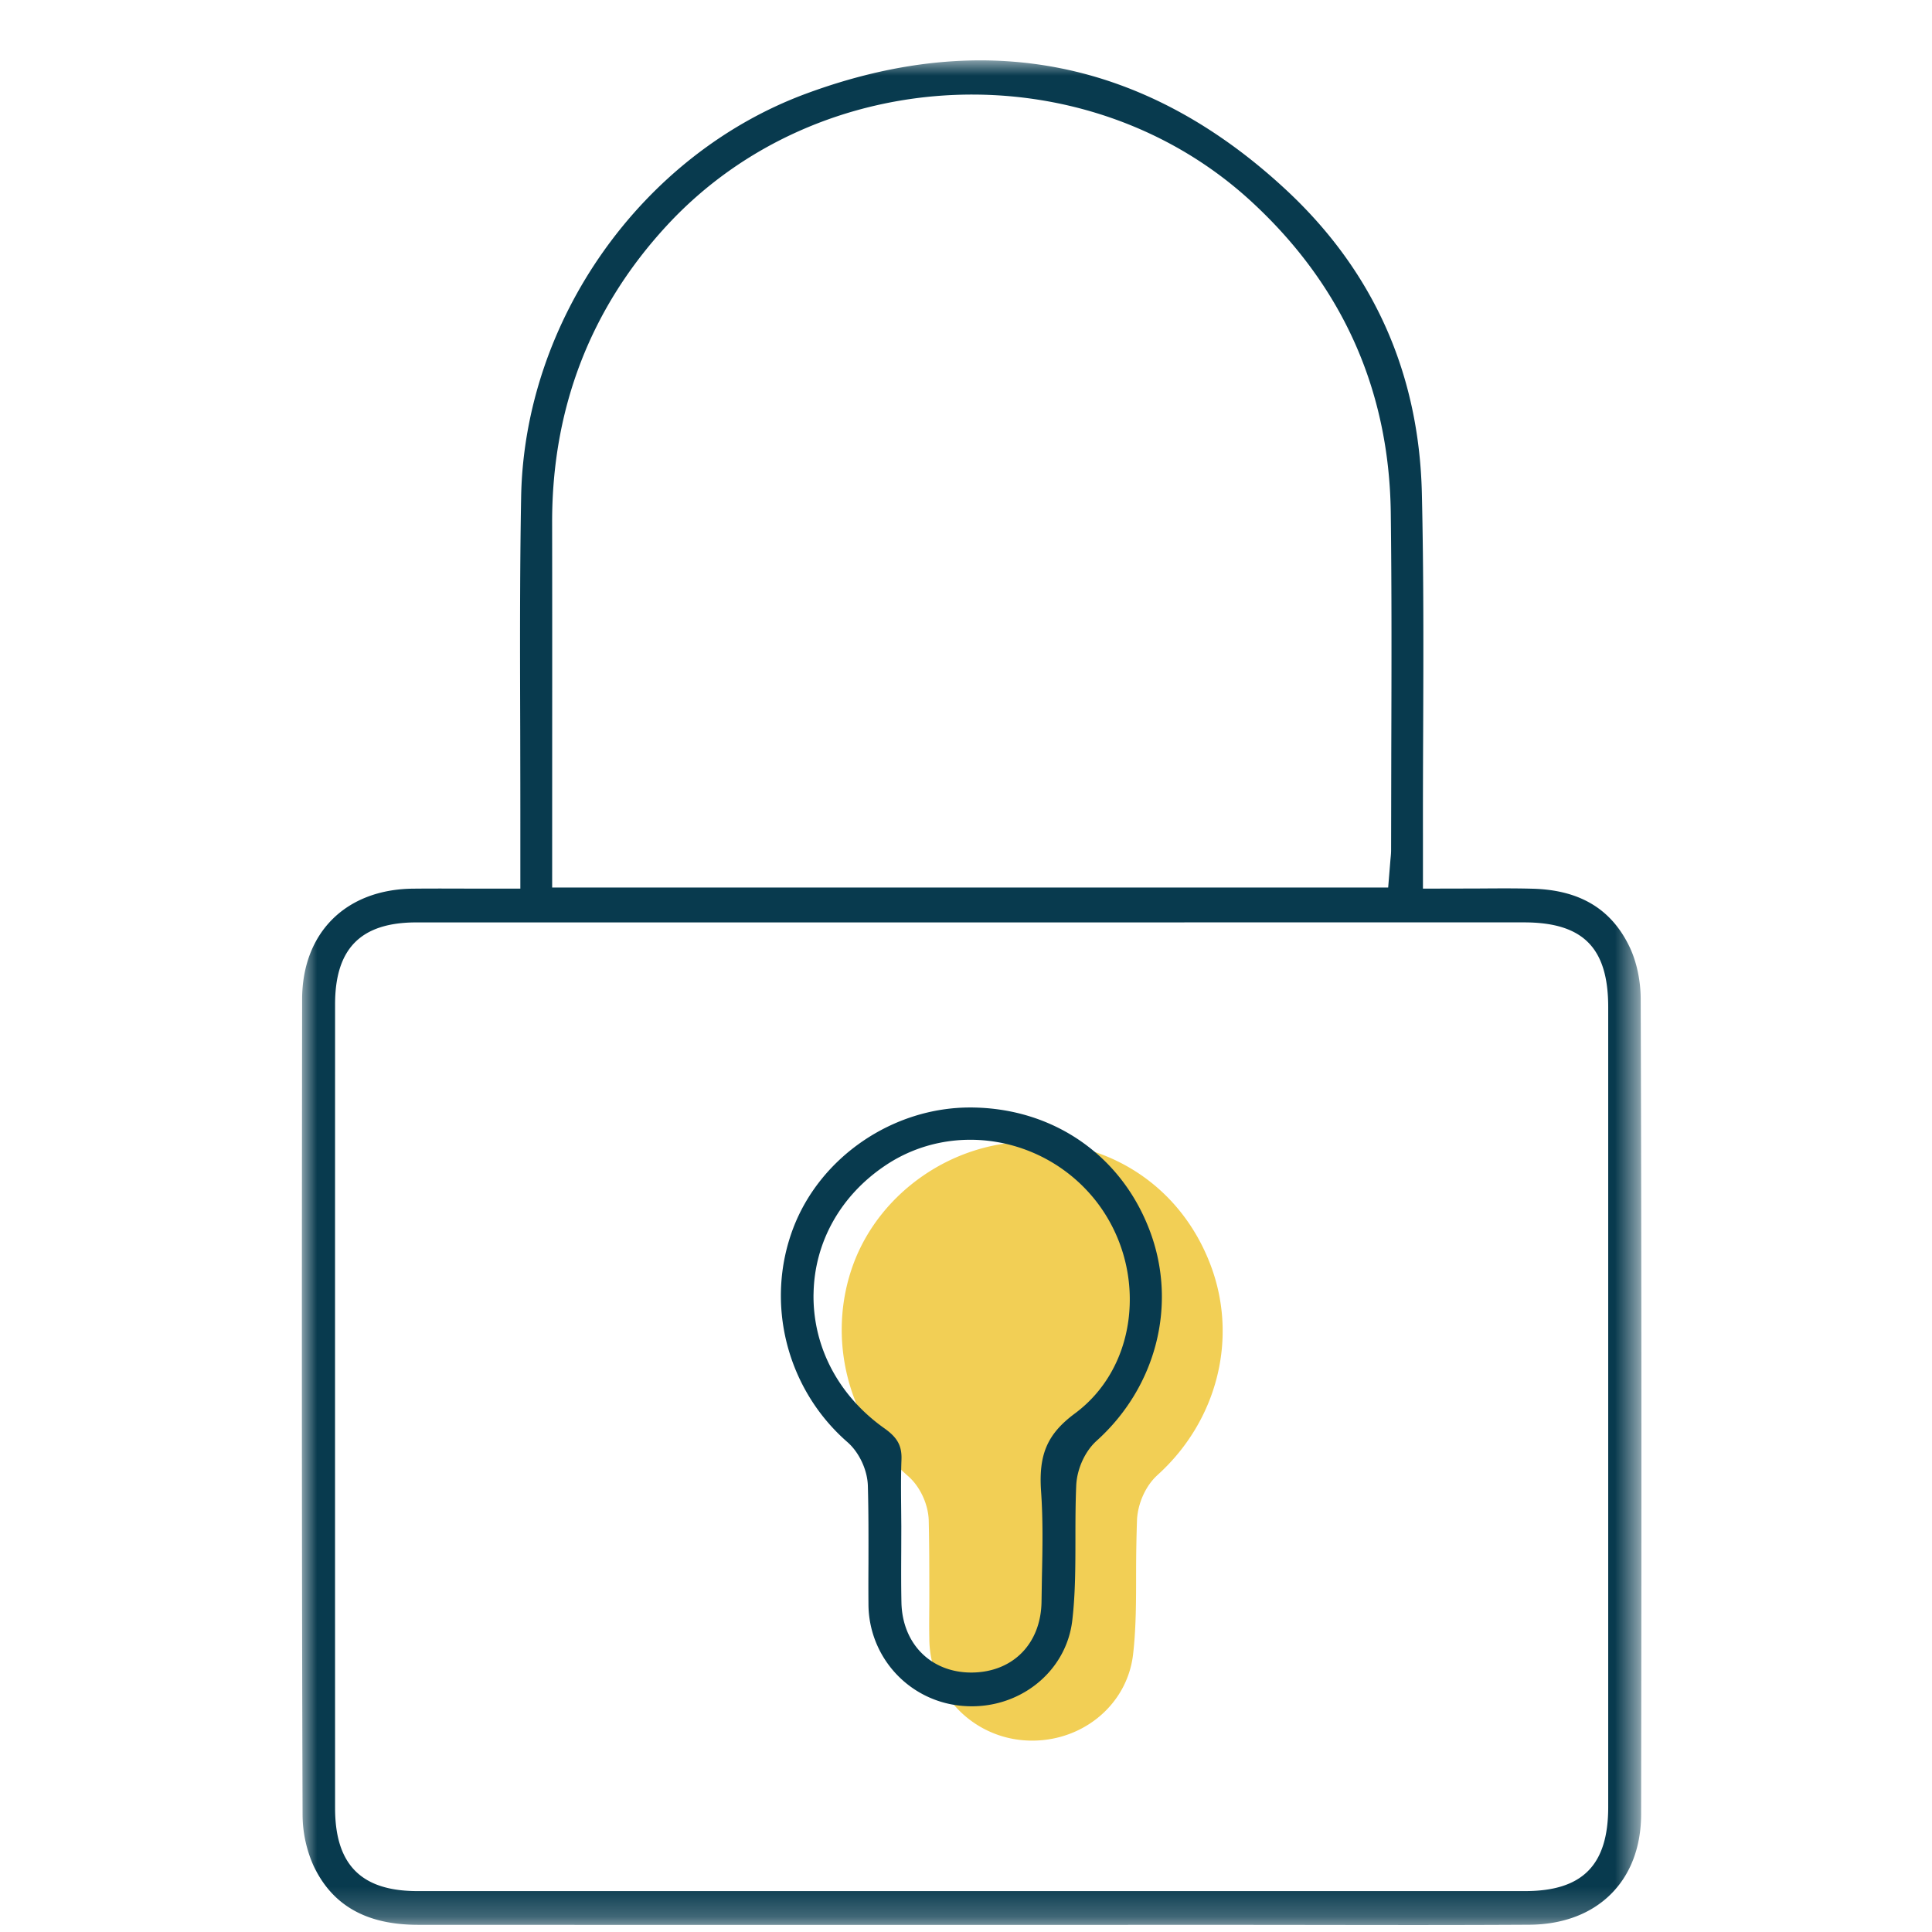 <svg width="64" height="64" viewBox="0 0 64 64" xmlns="http://www.w3.org/2000/svg" xmlns:xlink="http://www.w3.org/1999/xlink">
    <defs>
        <path id="om9za9llga" d="M0 0h44.374v61.769H0z"/>
    </defs>
    <g fill="none" fill-rule="evenodd">
        <path d="M38.345 48.862c-.39.35-.65.93-.68 1.479a52.3 52.3 0 0 0-.03 1.77c0 .93 0 1.82-.1 2.69-.2 1.73-1.78 2.98-3.6 2.85a3.39 3.39 0 0 1-3.15-3.39c-.01-.45 0-.89 0-1.34 0-.86 0-1.71-.02-2.57-.02-.53-.29-1.11-.68-1.45-2.01-1.75-2.73-4.6-1.8-7.07.9-2.37 3.3-4.01 5.86-4.01h.03c2.73.01 5 1.59 5.94 4.12.9 2.42.2 5.14-1.77 6.92" fill="#F2CF55"/>
        <g transform="translate(10 2)">
            <mask id="k9frgz7hwb" fill="#fff">
                <use xlink:href="#om9za9llga"/>
            </mask>
            <path d="M40.484 28.555c1.955 0 2.79.84 2.79 2.807v26.499c0 1.924-.85 2.784-2.757 2.784H3.827c-1.86 0-2.727-.874-2.727-2.751-.002-8.876-.002-17.751 0-26.627 0-1.85.856-2.711 2.693-2.711l36.691-.001zM12.094 5.467C17.13.02 25.987-.344 31.441 4.665c3.02 2.774 4.576 6.243 4.63 10.311.033 2.63.025 5.26.017 7.89l-.006 3.294c0 .095-.009.191-.02.298l-.077.942H8.291l.001-4.798c.001-2.431.002-4.86-.002-7.291-.006-3.794 1.274-7.106 3.804-9.844zM5.458 27.436c-.604-.002-1.178-.004-1.755.002-2.24.013-3.69 1.452-3.695 3.664-.012 9.002-.014 18.004.015 27.006a4.18 4.18 0 0 0 .368 1.707c.622 1.309 1.751 1.946 3.452 1.947 9.02.004 18.038.003 27.058.001l2.99.003c2.257.004 4.512.006 6.77-.007 2.246-.013 3.7-1.448 3.703-3.656.015-9.003.016-18.005-.014-27.008 0-.603-.133-1.226-.36-1.709-.599-1.268-1.65-1.904-3.216-1.946-.609-.017-1.22-.011-1.843-.007l-1.794.004v-1.75c-.002-1.164.002-2.331.007-3.497.01-2.574.018-5.238-.043-7.848-.093-3.975-1.6-7.351-4.48-10.036-4.63-4.313-9.985-5.394-15.908-3.207-5.46 2.014-9.347 7.513-9.45 13.372-.046 2.58-.038 5.209-.03 7.752.002 1.157.005 2.315.004 3.473v1.741l-1.779-.001z" fill="#083A4E" mask="url(#k9frgz7hwb)"/>
        </g>
        <path d="M26.95 42.867c.024-1.718.898-3.275 2.398-4.272 2.226-1.482 5.291-.952 6.973 1.21a5.299 5.299 0 0 1 1.057 3.948c-.173 1.26-.8 2.35-1.767 3.067-.917.68-1.21 1.357-1.124 2.586.067.952.048 1.905.028 2.827l-.013.819c-.017 1.393-.943 2.338-2.302 2.353h-.026c-1.338 0-2.287-.955-2.313-2.33-.012-.58-.009-1.158-.006-1.738l.002-.766-.005-.611c-.005-.531-.01-1.062.01-1.593.02-.468-.129-.742-.563-1.05-1.519-1.076-2.375-2.698-2.35-4.45m4.976 13.646c1.811.136 3.4-1.115 3.597-2.845.101-.873.102-1.758.103-2.694 0-.587.001-1.176.026-1.762.025-.554.29-1.136.676-1.484 1.977-1.782 2.674-4.5 1.774-6.924-.937-2.528-3.214-4.105-5.939-4.117h-.03c-2.56 0-4.966 1.644-5.859 4.007-.936 2.477-.215 5.319 1.796 7.075.391.34.664.922.68 1.448.024.856.021 1.713.02 2.57-.003.448-.004.894 0 1.34a3.39 3.39 0 0 0 3.156 3.386" fill="#083A4E"/>
    </g>
</svg>
